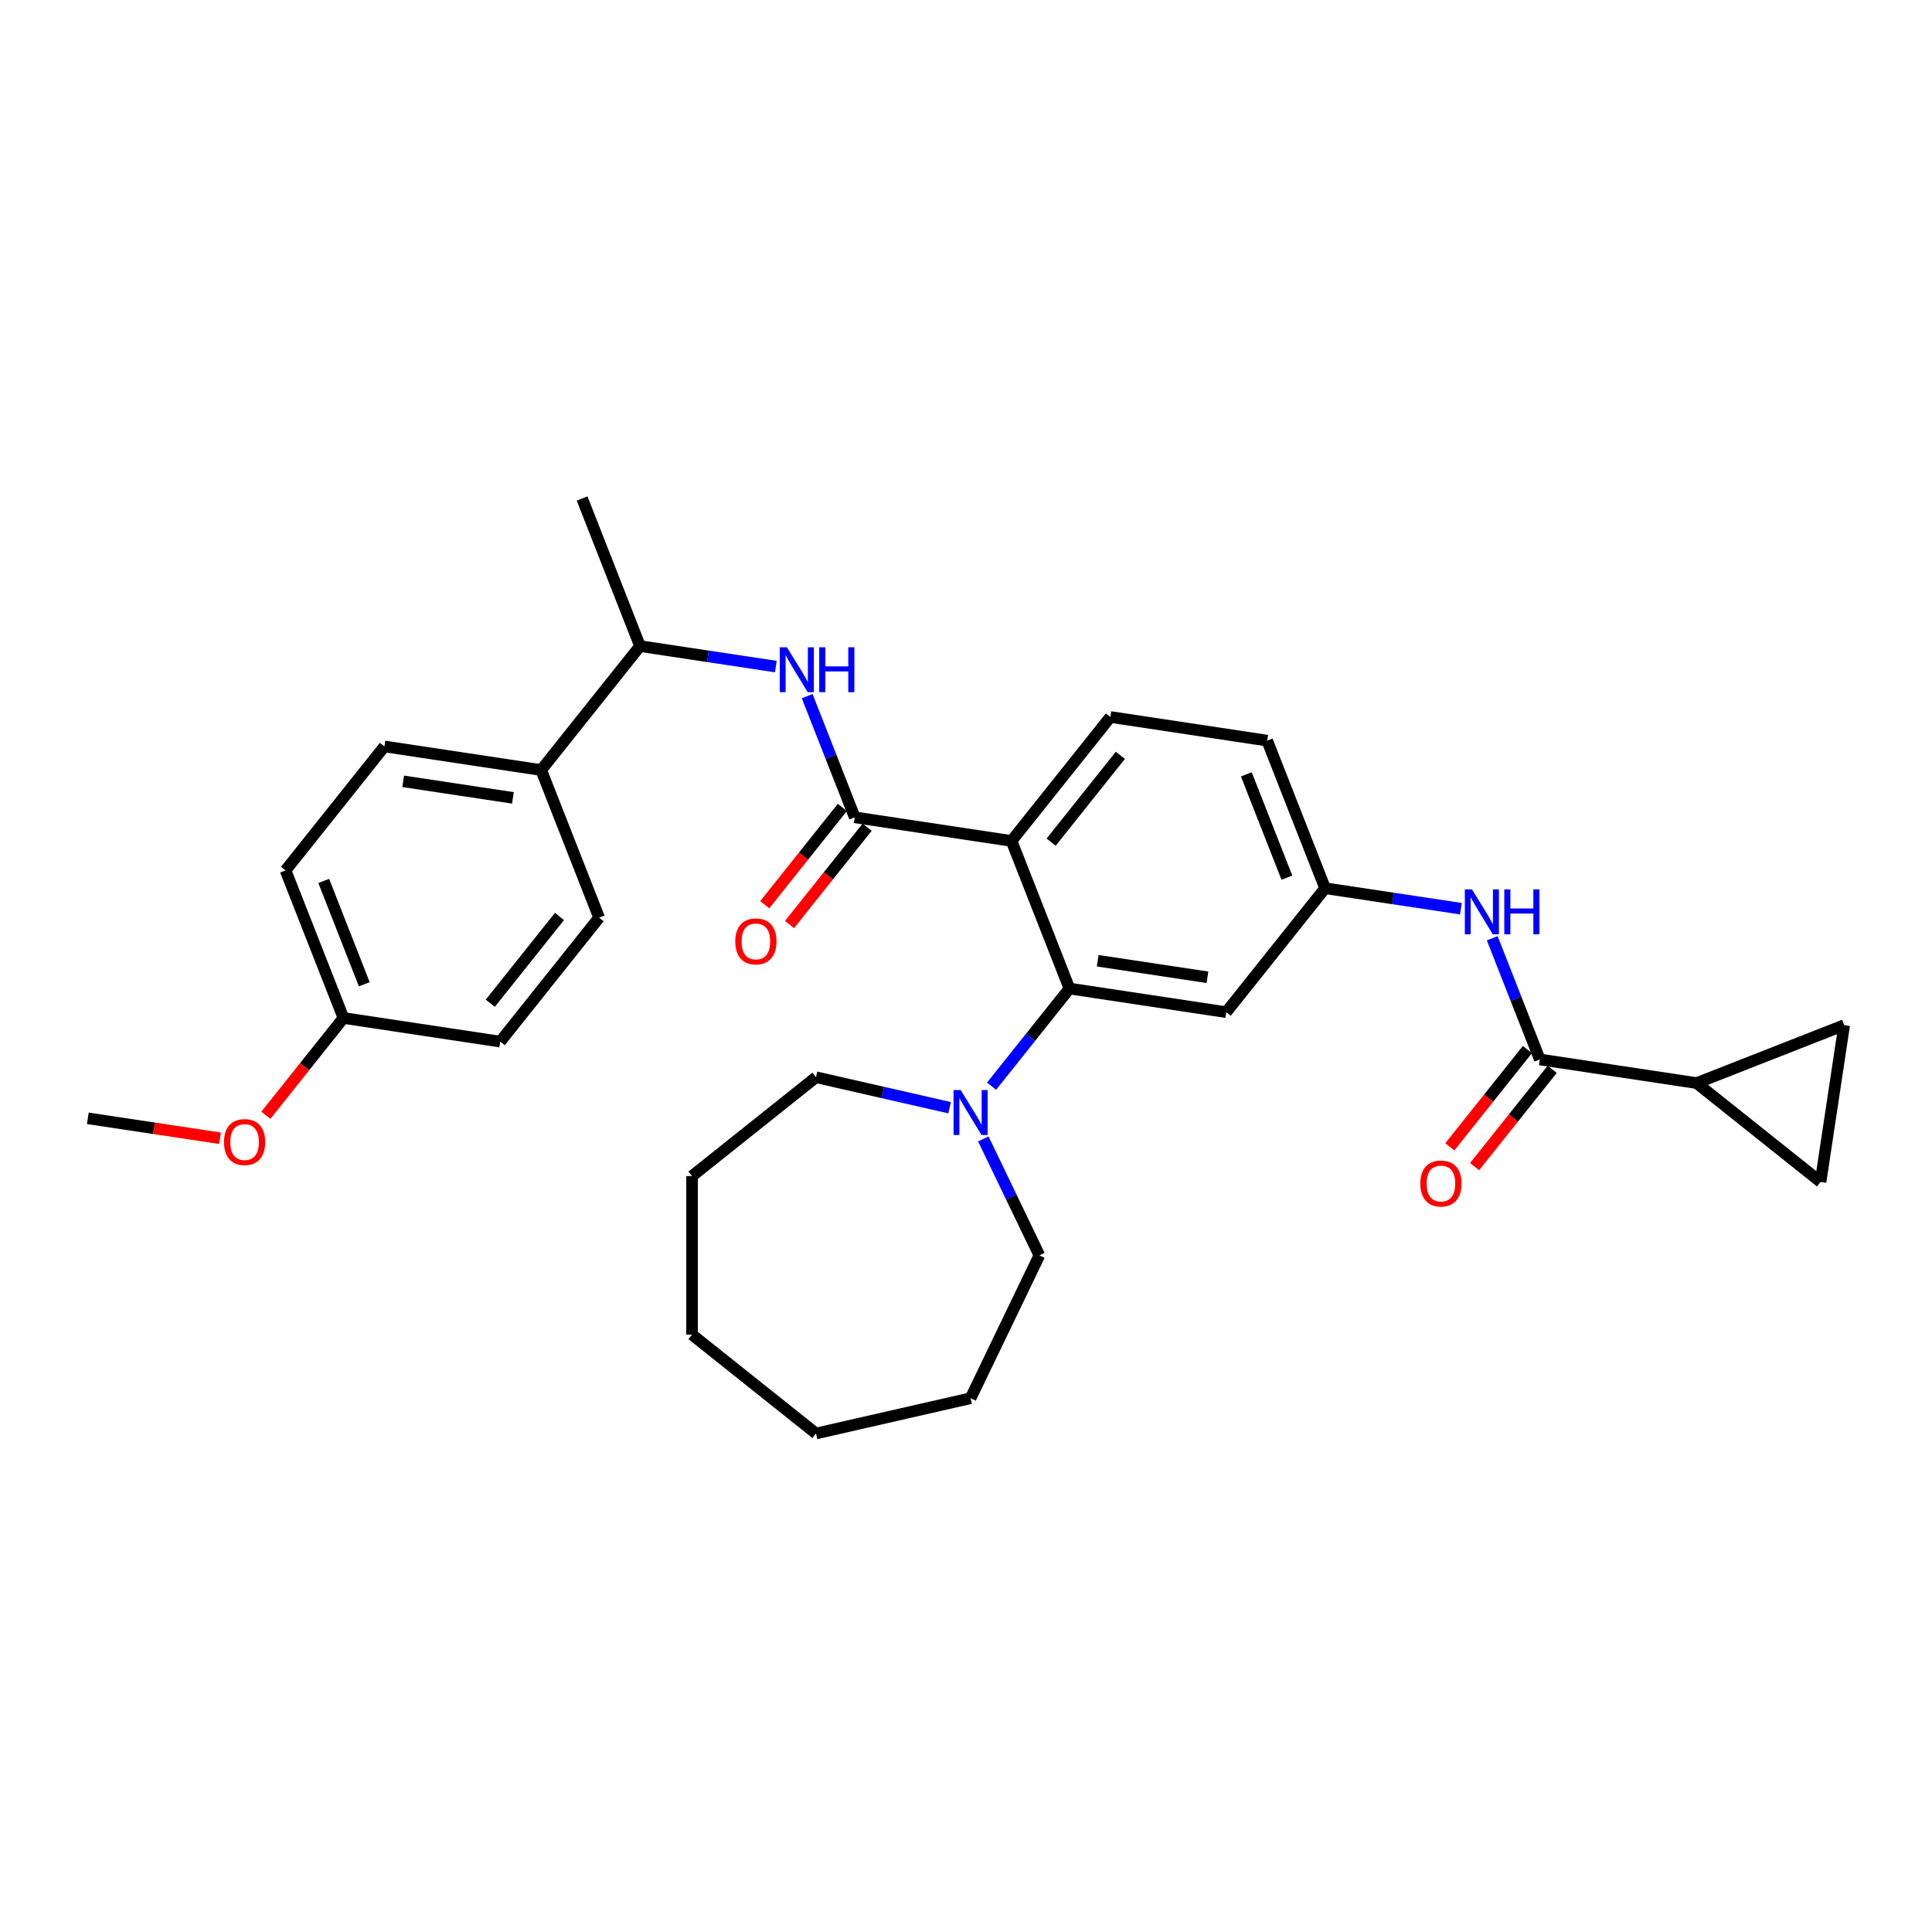 <?xml version='1.0' encoding='iso-8859-1'?>
<svg version='1.1' baseProfile='full'
              xmlns='http://www.w3.org/2000/svg'
                      xmlns:rdkit='http://www.rdkit.org/xml'
                      xmlns:xlink='http://www.w3.org/1999/xlink'
                  xml:space='preserve'
width='1000px' height='1000px' viewBox='0 0 1000 1000'>
<!-- END OF HEADER -->
<rect style='opacity:1.0;fill:#FFFFFF;stroke:none' width='1000' height='1000' x='0' y='0'> </rect>
<path class='bond-0' d='M 523.564,435.276 L 442.413,423.044' style='fill:none;fill-rule:evenodd;stroke:#000000;stroke-width:6px;stroke-linecap:butt;stroke-linejoin:miter;stroke-opacity:1' />
<path class='bond-1' d='M 523.564,435.276 L 553.547,511.671' style='fill:none;fill-rule:evenodd;stroke:#000000;stroke-width:6px;stroke-linecap:butt;stroke-linejoin:miter;stroke-opacity:1' />
<path class='bond-10' d='M 523.564,435.276 L 574.732,371.113' style='fill:none;fill-rule:evenodd;stroke:#000000;stroke-width:6px;stroke-linecap:butt;stroke-linejoin:miter;stroke-opacity:1' />
<path class='bond-10' d='M 544.072,435.885 L 579.89,390.971' style='fill:none;fill-rule:evenodd;stroke:#000000;stroke-width:6px;stroke-linecap:butt;stroke-linejoin:miter;stroke-opacity:1' />
<path class='bond-3' d='M 442.413,423.044 L 430.104,391.683' style='fill:none;fill-rule:evenodd;stroke:#000000;stroke-width:6px;stroke-linecap:butt;stroke-linejoin:miter;stroke-opacity:1' />
<path class='bond-3' d='M 430.104,391.683 L 417.796,360.322' style='fill:none;fill-rule:evenodd;stroke:#0000FF;stroke-width:6px;stroke-linecap:butt;stroke-linejoin:miter;stroke-opacity:1' />
<path class='bond-13' d='M 435.997,417.928 L 415.916,443.107' style='fill:none;fill-rule:evenodd;stroke:#000000;stroke-width:6px;stroke-linecap:butt;stroke-linejoin:miter;stroke-opacity:1' />
<path class='bond-13' d='M 415.916,443.107 L 395.836,468.287' style='fill:none;fill-rule:evenodd;stroke:#FF0000;stroke-width:6px;stroke-linecap:butt;stroke-linejoin:miter;stroke-opacity:1' />
<path class='bond-13' d='M 448.829,428.161 L 428.749,453.341' style='fill:none;fill-rule:evenodd;stroke:#000000;stroke-width:6px;stroke-linecap:butt;stroke-linejoin:miter;stroke-opacity:1' />
<path class='bond-13' d='M 428.749,453.341 L 408.669,478.521' style='fill:none;fill-rule:evenodd;stroke:#FF0000;stroke-width:6px;stroke-linecap:butt;stroke-linejoin:miter;stroke-opacity:1' />
<path class='bond-4' d='M 553.547,511.671 L 533.395,536.94' style='fill:none;fill-rule:evenodd;stroke:#000000;stroke-width:6px;stroke-linecap:butt;stroke-linejoin:miter;stroke-opacity:1' />
<path class='bond-4' d='M 533.395,536.94 L 513.244,562.209' style='fill:none;fill-rule:evenodd;stroke:#0000FF;stroke-width:6px;stroke-linecap:butt;stroke-linejoin:miter;stroke-opacity:1' />
<path class='bond-9' d='M 553.547,511.671 L 634.698,523.902' style='fill:none;fill-rule:evenodd;stroke:#000000;stroke-width:6px;stroke-linecap:butt;stroke-linejoin:miter;stroke-opacity:1' />
<path class='bond-9' d='M 568.166,497.275 L 624.971,505.837' style='fill:none;fill-rule:evenodd;stroke:#000000;stroke-width:6px;stroke-linecap:butt;stroke-linejoin:miter;stroke-opacity:1' />
<path class='bond-2' d='M 797,548.365 L 784.691,517.004' style='fill:none;fill-rule:evenodd;stroke:#000000;stroke-width:6px;stroke-linecap:butt;stroke-linejoin:miter;stroke-opacity:1' />
<path class='bond-2' d='M 784.691,517.004 L 772.383,485.643' style='fill:none;fill-rule:evenodd;stroke:#0000FF;stroke-width:6px;stroke-linecap:butt;stroke-linejoin:miter;stroke-opacity:1' />
<path class='bond-5' d='M 797,548.365 L 878.151,560.597' style='fill:none;fill-rule:evenodd;stroke:#000000;stroke-width:6px;stroke-linecap:butt;stroke-linejoin:miter;stroke-opacity:1' />
<path class='bond-15' d='M 790.583,543.248 L 770.503,568.428' style='fill:none;fill-rule:evenodd;stroke:#000000;stroke-width:6px;stroke-linecap:butt;stroke-linejoin:miter;stroke-opacity:1' />
<path class='bond-15' d='M 770.503,568.428 L 750.423,593.608' style='fill:none;fill-rule:evenodd;stroke:#FF0000;stroke-width:6px;stroke-linecap:butt;stroke-linejoin:miter;stroke-opacity:1' />
<path class='bond-15' d='M 803.416,553.482 L 783.336,578.662' style='fill:none;fill-rule:evenodd;stroke:#000000;stroke-width:6px;stroke-linecap:butt;stroke-linejoin:miter;stroke-opacity:1' />
<path class='bond-15' d='M 783.336,578.662 L 763.256,603.841' style='fill:none;fill-rule:evenodd;stroke:#FF0000;stroke-width:6px;stroke-linecap:butt;stroke-linejoin:miter;stroke-opacity:1' />
<path class='bond-12' d='M 401.564,345.012 L 366.422,339.715' style='fill:none;fill-rule:evenodd;stroke:#0000FF;stroke-width:6px;stroke-linecap:butt;stroke-linejoin:miter;stroke-opacity:1' />
<path class='bond-12' d='M 366.422,339.715 L 331.279,334.418' style='fill:none;fill-rule:evenodd;stroke:#000000;stroke-width:6px;stroke-linecap:butt;stroke-linejoin:miter;stroke-opacity:1' />
<path class='bond-22' d='M 508.963,589.506 L 523.474,619.64' style='fill:none;fill-rule:evenodd;stroke:#0000FF;stroke-width:6px;stroke-linecap:butt;stroke-linejoin:miter;stroke-opacity:1' />
<path class='bond-22' d='M 523.474,619.64 L 537.986,649.774' style='fill:none;fill-rule:evenodd;stroke:#000000;stroke-width:6px;stroke-linecap:butt;stroke-linejoin:miter;stroke-opacity:1' />
<path class='bond-23' d='M 491.512,573.354 L 456.94,565.463' style='fill:none;fill-rule:evenodd;stroke:#0000FF;stroke-width:6px;stroke-linecap:butt;stroke-linejoin:miter;stroke-opacity:1' />
<path class='bond-23' d='M 456.94,565.463 L 422.368,557.572' style='fill:none;fill-rule:evenodd;stroke:#000000;stroke-width:6px;stroke-linecap:butt;stroke-linejoin:miter;stroke-opacity:1' />
<path class='bond-7' d='M 878.151,560.597 L 954.545,530.614' style='fill:none;fill-rule:evenodd;stroke:#000000;stroke-width:6px;stroke-linecap:butt;stroke-linejoin:miter;stroke-opacity:1' />
<path class='bond-8' d='M 878.151,560.597 L 942.314,611.765' style='fill:none;fill-rule:evenodd;stroke:#000000;stroke-width:6px;stroke-linecap:butt;stroke-linejoin:miter;stroke-opacity:1' />
<path class='bond-6' d='M 756.151,470.333 L 721.009,465.036' style='fill:none;fill-rule:evenodd;stroke:#0000FF;stroke-width:6px;stroke-linecap:butt;stroke-linejoin:miter;stroke-opacity:1' />
<path class='bond-6' d='M 721.009,465.036 L 685.866,459.739' style='fill:none;fill-rule:evenodd;stroke:#000000;stroke-width:6px;stroke-linecap:butt;stroke-linejoin:miter;stroke-opacity:1' />
<path class='bond-34' d='M 954.545,530.614 L 942.314,611.765' style='fill:none;fill-rule:evenodd;stroke:#000000;stroke-width:6px;stroke-linecap:butt;stroke-linejoin:miter;stroke-opacity:1' />
<path class='bond-31' d='M 634.698,523.902 L 685.866,459.739' style='fill:none;fill-rule:evenodd;stroke:#000000;stroke-width:6px;stroke-linecap:butt;stroke-linejoin:miter;stroke-opacity:1' />
<path class='bond-18' d='M 574.732,371.113 L 655.883,383.344' style='fill:none;fill-rule:evenodd;stroke:#000000;stroke-width:6px;stroke-linecap:butt;stroke-linejoin:miter;stroke-opacity:1' />
<path class='bond-11' d='M 685.866,459.739 L 655.883,383.344' style='fill:none;fill-rule:evenodd;stroke:#000000;stroke-width:6px;stroke-linecap:butt;stroke-linejoin:miter;stroke-opacity:1' />
<path class='bond-11' d='M 666.09,454.276 L 645.102,400.8' style='fill:none;fill-rule:evenodd;stroke:#000000;stroke-width:6px;stroke-linecap:butt;stroke-linejoin:miter;stroke-opacity:1' />
<path class='bond-14' d='M 331.279,334.418 L 280.111,398.581' style='fill:none;fill-rule:evenodd;stroke:#000000;stroke-width:6px;stroke-linecap:butt;stroke-linejoin:miter;stroke-opacity:1' />
<path class='bond-25' d='M 331.279,334.418 L 301.296,258.024' style='fill:none;fill-rule:evenodd;stroke:#000000;stroke-width:6px;stroke-linecap:butt;stroke-linejoin:miter;stroke-opacity:1' />
<path class='bond-16' d='M 280.111,398.581 L 198.96,386.35' style='fill:none;fill-rule:evenodd;stroke:#000000;stroke-width:6px;stroke-linecap:butt;stroke-linejoin:miter;stroke-opacity:1' />
<path class='bond-16' d='M 265.492,412.977 L 208.686,404.415' style='fill:none;fill-rule:evenodd;stroke:#000000;stroke-width:6px;stroke-linecap:butt;stroke-linejoin:miter;stroke-opacity:1' />
<path class='bond-17' d='M 280.111,398.581 L 310.093,474.976' style='fill:none;fill-rule:evenodd;stroke:#000000;stroke-width:6px;stroke-linecap:butt;stroke-linejoin:miter;stroke-opacity:1' />
<path class='bond-20' d='M 198.96,386.35 L 147.791,450.513' style='fill:none;fill-rule:evenodd;stroke:#000000;stroke-width:6px;stroke-linecap:butt;stroke-linejoin:miter;stroke-opacity:1' />
<path class='bond-21' d='M 310.093,474.976 L 258.925,539.139' style='fill:none;fill-rule:evenodd;stroke:#000000;stroke-width:6px;stroke-linecap:butt;stroke-linejoin:miter;stroke-opacity:1' />
<path class='bond-21' d='M 289.586,474.367 L 253.768,519.281' style='fill:none;fill-rule:evenodd;stroke:#000000;stroke-width:6px;stroke-linecap:butt;stroke-linejoin:miter;stroke-opacity:1' />
<path class='bond-19' d='M 177.774,526.908 L 258.925,539.139' style='fill:none;fill-rule:evenodd;stroke:#000000;stroke-width:6px;stroke-linecap:butt;stroke-linejoin:miter;stroke-opacity:1' />
<path class='bond-24' d='M 177.774,526.908 L 157.694,552.087' style='fill:none;fill-rule:evenodd;stroke:#000000;stroke-width:6px;stroke-linecap:butt;stroke-linejoin:miter;stroke-opacity:1' />
<path class='bond-24' d='M 157.694,552.087 L 137.614,577.267' style='fill:none;fill-rule:evenodd;stroke:#FF0000;stroke-width:6px;stroke-linecap:butt;stroke-linejoin:miter;stroke-opacity:1' />
<path class='bond-33' d='M 177.774,526.908 L 147.791,450.513' style='fill:none;fill-rule:evenodd;stroke:#000000;stroke-width:6px;stroke-linecap:butt;stroke-linejoin:miter;stroke-opacity:1' />
<path class='bond-33' d='M 188.555,509.452 L 167.568,455.976' style='fill:none;fill-rule:evenodd;stroke:#000000;stroke-width:6px;stroke-linecap:butt;stroke-linejoin:miter;stroke-opacity:1' />
<path class='bond-27' d='M 537.986,649.774 L 502.378,723.715' style='fill:none;fill-rule:evenodd;stroke:#000000;stroke-width:6px;stroke-linecap:butt;stroke-linejoin:miter;stroke-opacity:1' />
<path class='bond-28' d='M 422.368,557.572 L 358.205,608.74' style='fill:none;fill-rule:evenodd;stroke:#000000;stroke-width:6px;stroke-linecap:butt;stroke-linejoin:miter;stroke-opacity:1' />
<path class='bond-26' d='M 113.885,589.153 L 79.67,583.996' style='fill:none;fill-rule:evenodd;stroke:#FF0000;stroke-width:6px;stroke-linecap:butt;stroke-linejoin:miter;stroke-opacity:1' />
<path class='bond-26' d='M 79.67,583.996 L 45.455,578.839' style='fill:none;fill-rule:evenodd;stroke:#000000;stroke-width:6px;stroke-linecap:butt;stroke-linejoin:miter;stroke-opacity:1' />
<path class='bond-30' d='M 502.378,723.715 L 422.368,741.976' style='fill:none;fill-rule:evenodd;stroke:#000000;stroke-width:6px;stroke-linecap:butt;stroke-linejoin:miter;stroke-opacity:1' />
<path class='bond-29' d='M 358.205,608.74 L 358.205,690.808' style='fill:none;fill-rule:evenodd;stroke:#000000;stroke-width:6px;stroke-linecap:butt;stroke-linejoin:miter;stroke-opacity:1' />
<path class='bond-32' d='M 358.205,690.808 L 422.368,741.976' style='fill:none;fill-rule:evenodd;stroke:#000000;stroke-width:6px;stroke-linecap:butt;stroke-linejoin:miter;stroke-opacity:1' />
<path  class='atom-4' d='M 407.293 335.029
L 414.909 347.339
Q 415.664 348.554, 416.878 350.753
Q 418.093 352.953, 418.158 353.084
L 418.158 335.029
L 421.244 335.029
L 421.244 358.271
L 418.06 358.271
L 409.886 344.811
Q 408.934 343.236, 407.916 341.43
Q 406.932 339.625, 406.636 339.067
L 406.636 358.271
L 403.616 358.271
L 403.616 335.029
L 407.293 335.029
' fill='#0000FF'/>
<path  class='atom-4' d='M 424.034 335.029
L 427.186 335.029
L 427.186 344.91
L 439.069 344.91
L 439.069 335.029
L 442.221 335.029
L 442.221 358.271
L 439.069 358.271
L 439.069 347.536
L 427.186 347.536
L 427.186 358.271
L 424.034 358.271
L 424.034 335.029
' fill='#0000FF'/>
<path  class='atom-5' d='M 497.241 564.213
L 504.857 576.523
Q 505.612 577.738, 506.826 579.937
Q 508.041 582.137, 508.107 582.268
L 508.107 564.213
L 511.192 564.213
L 511.192 587.455
L 508.008 587.455
L 499.834 573.995
Q 498.882 572.42, 497.864 570.614
Q 496.88 568.809, 496.584 568.251
L 496.584 587.455
L 493.564 587.455
L 493.564 564.213
L 497.241 564.213
' fill='#0000FF'/>
<path  class='atom-7' d='M 761.88 460.35
L 769.495 472.66
Q 770.251 473.875, 771.465 476.074
Q 772.68 478.273, 772.745 478.405
L 772.745 460.35
L 775.831 460.35
L 775.831 483.591
L 772.647 483.591
L 764.473 470.132
Q 763.521 468.557, 762.503 466.751
Q 761.519 464.946, 761.223 464.388
L 761.223 483.591
L 758.203 483.591
L 758.203 460.35
L 761.88 460.35
' fill='#0000FF'/>
<path  class='atom-7' d='M 778.621 460.35
L 781.773 460.35
L 781.773 470.231
L 793.656 470.231
L 793.656 460.35
L 796.808 460.35
L 796.808 483.591
L 793.656 483.591
L 793.656 472.857
L 781.773 472.857
L 781.773 483.591
L 778.621 483.591
L 778.621 460.35
' fill='#0000FF'/>
<path  class='atom-14' d='M 380.576 487.273
Q 380.576 481.693, 383.333 478.574
Q 386.091 475.455, 391.244 475.455
Q 396.398 475.455, 399.156 478.574
Q 401.913 481.693, 401.913 487.273
Q 401.913 492.919, 399.123 496.137
Q 396.333 499.321, 391.244 499.321
Q 386.123 499.321, 383.333 496.137
Q 380.576 492.952, 380.576 487.273
M 391.244 496.695
Q 394.79 496.695, 396.694 494.331
Q 398.631 491.935, 398.631 487.273
Q 398.631 482.71, 396.694 480.412
Q 394.79 478.082, 391.244 478.082
Q 387.699 478.082, 385.762 480.38
Q 383.858 482.677, 383.858 487.273
Q 383.858 491.967, 385.762 494.331
Q 387.699 496.695, 391.244 496.695
' fill='#FF0000'/>
<path  class='atom-16' d='M 735.163 612.594
Q 735.163 607.013, 737.92 603.895
Q 740.678 600.776, 745.831 600.776
Q 750.985 600.776, 753.743 603.895
Q 756.5 607.013, 756.5 612.594
Q 756.5 618.24, 753.71 621.457
Q 750.92 624.642, 745.831 624.642
Q 740.71 624.642, 737.92 621.457
Q 735.163 618.273, 735.163 612.594
M 745.831 622.015
Q 749.377 622.015, 751.281 619.652
Q 753.217 617.256, 753.217 612.594
Q 753.217 608.031, 751.281 605.733
Q 749.377 603.403, 745.831 603.403
Q 742.286 603.403, 740.349 605.7
Q 738.445 607.998, 738.445 612.594
Q 738.445 617.288, 740.349 619.652
Q 742.286 622.015, 745.831 622.015
' fill='#FF0000'/>
<path  class='atom-25' d='M 115.937 591.136
Q 115.937 585.556, 118.694 582.437
Q 121.452 579.319, 126.606 579.319
Q 131.759 579.319, 134.517 582.437
Q 137.274 585.556, 137.274 591.136
Q 137.274 596.783, 134.484 600
Q 131.694 603.184, 126.606 603.184
Q 121.485 603.184, 118.694 600
Q 115.937 596.815, 115.937 591.136
M 126.606 600.558
Q 130.151 600.558, 132.055 598.194
Q 133.992 595.798, 133.992 591.136
Q 133.992 586.573, 132.055 584.275
Q 130.151 581.945, 126.606 581.945
Q 123.06 581.945, 121.123 584.243
Q 119.22 586.541, 119.22 591.136
Q 119.22 595.831, 121.123 598.194
Q 123.06 600.558, 126.606 600.558
' fill='#FF0000'/>
</svg>
